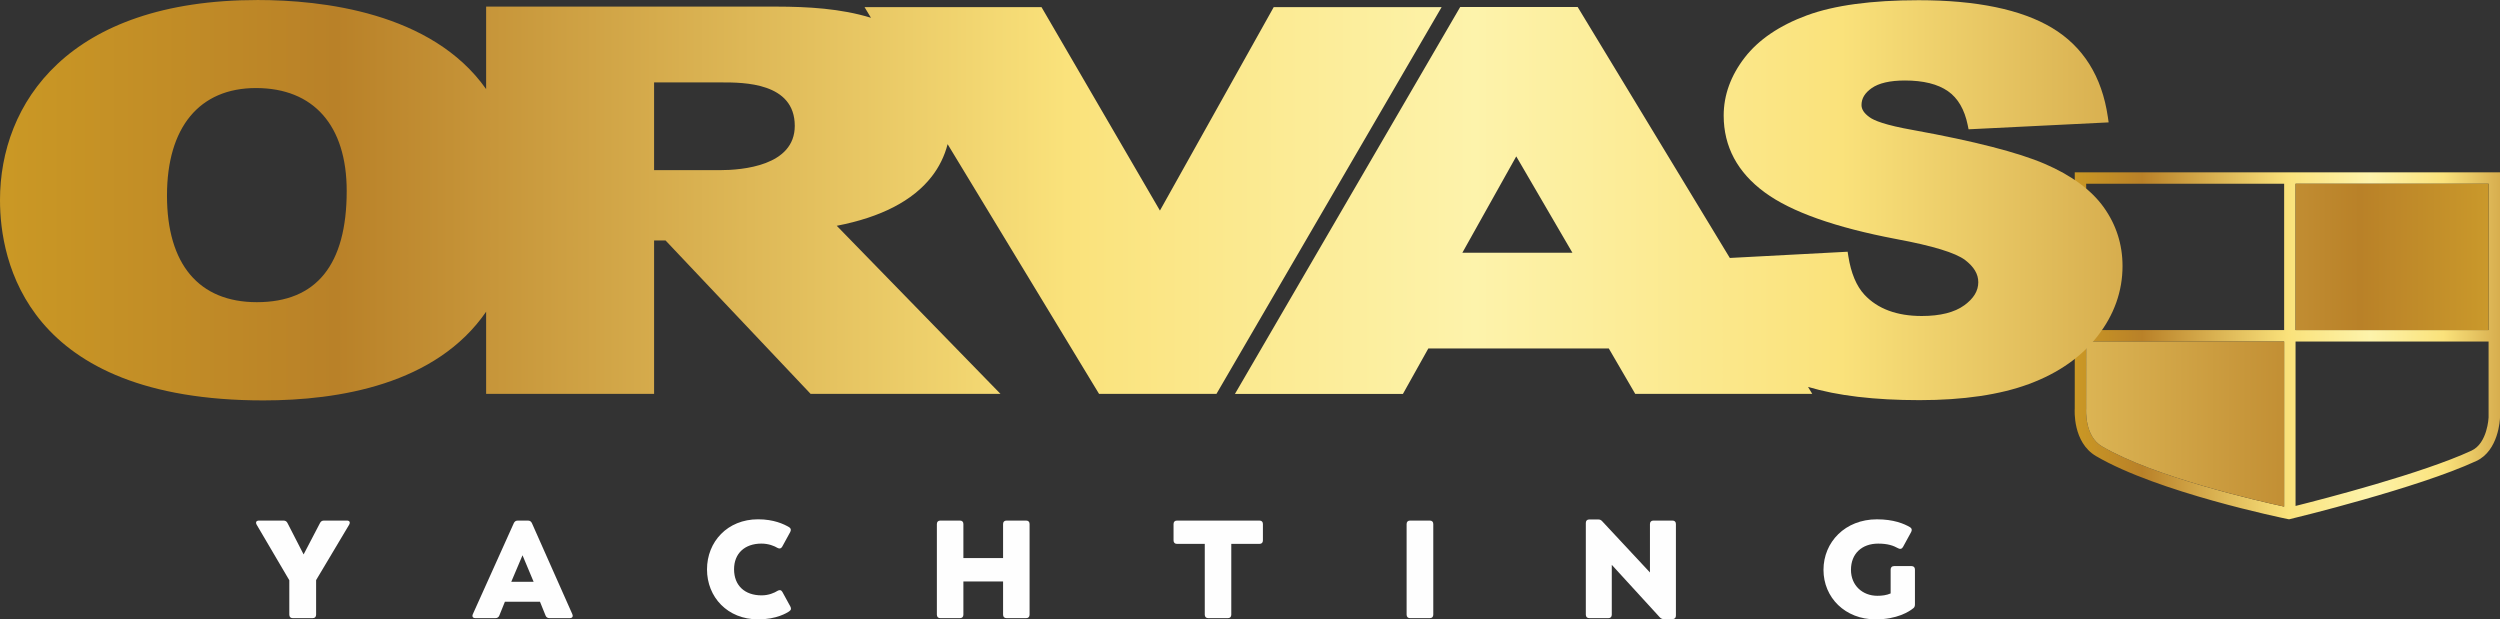 <?xml version="1.0" encoding="UTF-8"?>
<!DOCTYPE svg PUBLIC "-//W3C//DTD SVG 1.1//EN" "http://www.w3.org/Graphics/SVG/1.1/DTD/svg11.dtd">
<!-- Creator: CorelDRAW 2021 (64-Bit) -->
<svg xmlns="http://www.w3.org/2000/svg" xml:space="preserve" width="88.971mm" height="22.043mm" version="1.1" style="shape-rendering:geometricPrecision; text-rendering:geometricPrecision; image-rendering:optimizeQuality; fill-rule:evenodd; clip-rule:evenodd"
viewBox="0 0 2021.77 500.9"
 xmlns:xlink="http://www.w3.org/1999/xlink"
 xmlns:xodm="http://www.corel.com/coreldraw/odm/2003">
 <rect x="0" y="0" width="2021.77" height="500.9" fill="#333333" stroke="none"/>
 <defs>
  <style type="text/css">
   <![CDATA[
    .fil5 {fill:#FEFEFE;fill-rule:nonzero}
    .fil3 {fill:url(#id0)}
    .fil4 {fill:url(#id1)}
    .fil0 {fill:url(#id2)}
    .fil1 {fill:url(#id3)}
    .fil2 {fill:url(#id4)}
   ]]>
  </style>
  <linearGradient id="id0" gradientUnits="userSpaceOnUse" x1="-41.09" y1="198.33" x2="2057.36" y2="198.33">
   <stop offset="0" style="stop-opacity:1; stop-color:#CD9C24"/>
   <stop offset="0.149" style="stop-opacity:1; stop-color:#B98128"/>
   <stop offset="0.431" style="stop-opacity:1; stop-color:#FAE27B"/>
   <stop offset="0.588" style="stop-opacity:1; stop-color:#FDF3AB"/>
   <stop offset="0.729" style="stop-opacity:1; stop-color:#FAE27B"/>
   <stop offset="0.929" style="stop-opacity:1; stop-color:#B98128"/>
   <stop offset="0.965" style="stop-opacity:1; stop-color:#C5922A"/>
   <stop offset="1" style="stop-opacity:1; stop-color:#D2A32C"/>
  </linearGradient>
  <linearGradient id="id1" gradientUnits="userSpaceOnUse" xlink:href="#id0" x1="-41.09" y1="198.33" x2="2057.36" y2="198.33">
  </linearGradient>
  <linearGradient id="id2" gradientUnits="userSpaceOnUse" xlink:href="#id0" x1="1669.56" y1="311.23" x2="2090.07" y2="311.23">
  </linearGradient>
  <linearGradient id="id3" gradientUnits="userSpaceOnUse" xlink:href="#id0" x1="-41.09" y1="198.33" x2="2057.36" y2="198.33">
  </linearGradient>
  <linearGradient id="id4" gradientUnits="userSpaceOnUse" xlink:href="#id0" x1="-26.31" y1="198.33" x2="2055.72" y2="198.33">
  </linearGradient>
 </defs>
 <g id="Layer_x0020_1">
  <g id="_1658388080784">
   <path class="fil0" d="M1677.87 139.35l0 13.36 9.24 5.63 0 -9.76 160.1 0 0 118.36 -152.72 0c-5.2,4.67 -10.74,9.07 -16.6,13.23l-0.03 50.2c-0.08,1.11 -1.73,27.35 17.19,38.46 49.91,29.28 150.85,50.07 155.12,50.96l1.01 0.18 1.01 -0.23c4.19,-1.01 103.12,-25.03 150.38,-46.9 18.19,-8.4 19.17,-33.89 19.2,-35.11l0 -198.39 -343.9 0zm178.56 9.23l156.11 0 0 118.37 -156.11 0 0 -118.37zm0 127.6l156.11 0 0 61.42c-0.02,0.21 -0.86,20.86 -13.85,26.86 -39.75,18.4 -119.45,38.99 -142.26,44.7l0 -132.98zm-156.7 84.71c-13.94,-8.2 -12.66,-29.65 -12.64,-30.18l0.05 -54.53 160.07 0 0 133.52c-20.75,-4.51 -104.85,-23.83 -147.48,-48.81z"/>
   <polygon class="fil1" points="2012.53,266.96 2012.53,148.58 1856.43,148.58 1856.43,266.96 "/>
   <path class="fil2" d="M1847.21 276.18l-160.07 0 -0.05 54.52c-0.02,0.53 -1.31,21.99 12.64,30.18 42.62,24.98 126.72,44.3 147.48,48.82l0 -133.52z"/>
   <path class="fil3" d="M-0 161.93c0,48.67 20.76,161.88 212.99,161.88 60.87,0 139.64,-12.83 180.15,-71.73l0 66.45 135.83 0 0 -124.05 9.28 0 117.3 124.05 153.55 0 -132.42 -135.94c35.78,-6.91 61.58,-20.26 76.75,-39.74 6.07,-7.78 10.47,-16.72 12.91,-26.27l122.47 201.95 94.94 0 182.11 -312.79 -135.8 0 -2.36 4.24c0,0 -62.64,112.04 -89.66,160.31 -18.1,-31.05 -65.81,-113.03 -93.37,-160.41l-2.4 -4.11 -143.12 0 5.21 8.61c-24.52,-7.54 -51.12,-8.99 -76.75,-9.04l-234.48 0 0 66.71c-43.93,-62.33 -133.35,-72.04 -184.65,-72.04 -153.72,0 -208.49,83.65 -208.49,161.93zm528.97 -95.28l54.61 0c17.7,0 59.16,0 59.16,35.13 0,32.33 -42.41,35.82 -60.63,35.82l-53.14 0 0 -70.95zm-393.93 91.49c0,-55.24 26.24,-86.94 71.95,-86.94 46.65,0 73.39,30.32 73.39,83.19 0,59.71 -24.43,89.98 -72.66,89.98 -46.85,0 -72.68,-30.62 -72.68,-86.22z"/>
   <path class="fil4" d="M1461.35 12.38c-22.25,8.19 -39.21,19.7 -50.4,34.18 -11.28,14.6 -17,30.37 -17,46.89 0,25.11 11.18,46.01 33.21,62.14 21.29,15.69 57.11,28.39 106.48,37.75 29.15,5.4 47.82,11.09 55.49,16.91 7.21,5.48 10.72,11.35 10.72,17.97 0,7.01 -3.68,13.11 -11.27,18.65 -7.89,5.76 -19.48,8.68 -34.47,8.68 -20.1,0 -35.69,-5.8 -46.32,-17.22 -6.49,-6.97 -10.86,-17.45 -13.03,-31.13l-0.57 -3.63 -95.27 5.04 -123.06 -202.97 -94.98 0 -182.17 312.91 135.85 0 20.55 -36.77 145.92 0 21.39 36.75 143.16 0 -3.42 -5.64c23.63,7.11 53.74,10.71 90.22,10.71 35.34,0 65.11,-4.39 88.47,-13.05 23.63,-8.75 42.33,-21.82 55.56,-38.86 13.33,-17.14 20.09,-36.18 20.09,-56.57 0,-17.42 -5.12,-33.4 -15.19,-47.49 -10.01,-14 -26.09,-25.83 -47.82,-35.17 -21.32,-9.16 -56.93,-18.31 -105.82,-27.2 -23.65,-4.15 -32.47,-7.98 -35.82,-10.53 -4.33,-3.09 -6.44,-6.3 -6.44,-9.8 0,-5.29 2.66,-9.74 8.14,-13.61 5.85,-4.14 14.94,-6.23 27,-6.23 14.86,0 26.56,2.9 34.77,8.64 8.03,5.58 13.41,14.81 15.98,27.41l0.69 3.42 113.28 -5.59 -0.65 -4.44c-4.77,-32.73 -19.99,-56.97 -45.22,-72.06 -24.78,-14.8 -61.04,-22.31 -107.75,-22.31 -37.96,0 -68.34,4.11 -90.31,12.23zm-235.14 114.1c0.64,1.01 20.7,35.46 45.4,77.89l-88.98 0c18.32,-32.75 34.69,-62.02 43.58,-77.89z"/>
   <path class="fil5" d="M280.43 420.99l-18.41 0c-1.57,0 -2.58,0.67 -3.25,2.02l-13.24 25.36 -13.02 -25.36c-0.67,-1.35 -1.68,-2.02 -3.26,-2.02l-19.75 0c-2.25,0 -3.03,1.35 -1.91,3.37l26.38 44.89 0 27.83c0,1.8 1.01,2.81 2.81,2.81l16.05 0c1.8,0 2.81,-1.01 2.81,-2.81l0 -27.95 26.71 -44.78c1.12,-2.02 0.34,-3.37 -1.91,-3.37z"/>
   <path id="_1" class="fil5" d="M462.83 496.64l-32.64 -73.51c-0.67,-1.46 -1.68,-2.13 -3.25,-2.13l-8.19 0c-1.57,0 -2.58,0.67 -3.25,2.13l-33.09 73.51c-0.9,2.02 0,3.25 2.13,3.25l16.03 0c1.57,0 2.69,-0.67 3.25,-2.13l4.49 -11.11 28.39 0 4.49 11.11c0.56,1.46 1.68,2.13 3.25,2.13l16.25 0c2.13,0 3.03,-1.23 2.13,-3.25zm-40.27 -47.59l8.98 21.44 -18.07 0 9.09 -21.44z"/>
   <path id="_2" class="fil5" d="M613.06 500.9c15.15,0 23.46,-5.39 25.03,-6.4 1.8,-1.23 1.91,-2.36 1.12,-3.93l-6.51 -11.9c-0.9,-1.57 -2.25,-1.8 -3.82,-0.9 -2.69,1.68 -7.18,3.7 -13.02,3.7 -13.47,0 -22.22,-7.86 -22.22,-21.1 0,-12.79 8.64,-20.76 22.11,-20.76 5.84,0 10.44,1.91 13.02,3.48 1.68,0.9 2.92,0.56 3.82,-1.01l6.51 -11.9c0.79,-1.57 0.56,-2.92 -0.9,-3.82 -4.15,-2.47 -12.34,-6.4 -25.14,-6.4 -24.8,0 -41.3,18.18 -41.3,40.51 0,22.45 16.61,40.41 41.3,40.41z"/>
   <path id="_3" class="fil5" d="M829.83 420.99l-15.82 0c-1.8,0 -2.81,1.01 -2.81,2.8l0 27.5 -32.1 0 0 -27.5c0,-1.8 -1.01,-2.8 -2.81,-2.8l-15.82 0c-1.8,0 -2.81,1.01 -2.81,2.8l0 73.29c0,1.8 1.01,2.81 2.81,2.81l15.82 0c1.8,0 2.81,-1.01 2.81,-2.81l0 -26.82 32.1 0 0 26.82c0,1.8 1.01,2.81 2.81,2.81l15.82 0c1.8,0 2.8,-1.01 2.8,-2.81l0 -73.29c0,-1.8 -1.01,-2.8 -2.8,-2.8z"/>
   <path id="_4" class="fil5" d="M1018.53 420.99l-66.66 0c-1.8,0 -2.81,1.01 -2.81,2.8l0 13.24c0,1.8 1.01,2.81 2.81,2.81l22.44 0 0 57.24c0,1.8 1.01,2.81 2.81,2.81l15.82 0c1.8,0 2.81,-1.01 2.81,-2.81l0 -57.24 22.78 0c1.8,0 2.8,-1.01 2.8,-2.81l0 -13.24c0,-1.8 -1.01,-2.8 -2.8,-2.8z"/>
   <path id="_5" class="fil5" d="M1140.35 499.89l15.94 0c1.8,0 2.81,-1.01 2.81,-2.81l0 -73.29c0,-1.8 -1.01,-2.8 -2.81,-2.8l-15.94 0c-1.8,0 -2.81,1.01 -2.81,2.8l0 73.29c0,1.8 1.01,2.81 2.81,2.81z"/>
   <path id="_6" class="fil5" d="M1352.51 420.99l-15.37 0c-1.8,0 -2.81,1.01 -2.81,2.8l0 39.17 -38.61 -41.41c-1.01,-1.12 -1.91,-1.46 -3.37,-1.46l-7.07 0c-1.8,0 -2.81,1.01 -2.81,2.81l0 74.18c0,1.8 1.01,2.81 2.81,2.81l15.37 0c1.8,0 2.81,-1.01 2.81,-2.81l0 -40.29 38.72 42.31c0.9,1.01 1.91,1.57 3.37,1.57l6.96 0c1.8,0 2.81,-1.01 2.81,-2.81l0 -74.07c0,-1.8 -1.01,-2.8 -2.81,-2.8z"/>
   <path id="_7" class="fil5" d="M1545.82 457.8l-14.03 0c-1.8,0 -2.81,1.01 -2.81,2.81l0 19.3c-3.25,1.46 -7.07,1.91 -10.77,1.91 -11.9,0 -21.32,-8.3 -21.32,-20.99 0,-13.13 8.87,-21.21 22,-21.21 7.74,0 12.23,1.57 16.27,3.82 1.68,0.9 2.92,0.45 3.82,-1.12l6.62 -12.12c0.79,-1.57 0.56,-2.92 -0.9,-3.82 -4.94,-2.92 -13.36,-6.4 -26.82,-6.4 -25.7,0 -43.21,18.41 -43.21,40.85 0,22.44 17.51,40.07 42.2,40.07 17.28,0 27.16,-6.29 30.53,-9.09 0.79,-0.56 1.23,-1.68 1.23,-2.92l0 -28.28c0,-1.8 -1.01,-2.81 -2.8,-2.81z"/>
  </g>
 </g>
</svg>

